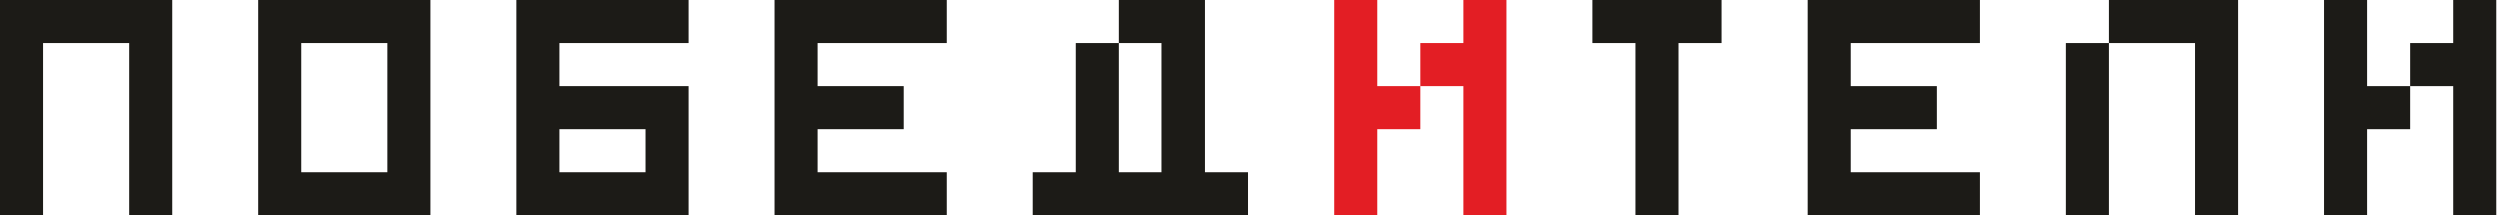 <?xml version="1.0" encoding="UTF-8"?> <svg xmlns="http://www.w3.org/2000/svg" width="569" height="49" viewBox="0 0 569 49" fill="none"><path d="M29.4 49V9.8H9.8V49H-4.86821e-05V0H39.2V49H29.4ZM58.762 49V0H97.962V49H58.762ZM68.562 9.8V39.2H88.162V9.8H68.562ZM117.523 49V0H156.723V9.8H127.323V19.6H156.723V49H117.523ZM127.323 29.4V39.2H146.923V29.4H127.323ZM176.285 49V0H215.485V9.8H186.085V19.6H205.685V29.4H186.085V39.2H215.485V49H176.285ZM254.647 9.8V0H274.247V39.2H284.047V49H235.047V39.2H244.847V9.8H254.647V39.2H264.349V9.8H254.647ZM362.428 9.8V0H391.828V9.8H382.028V49H372.228V9.8H362.428ZM411.428 49V0H450.628V9.8H421.228V19.6H440.828V29.4H421.228V39.2H450.628V49H411.428ZM479.989 9.8V0H509.389V49H499.589V9.8H479.989ZM470.189 49V9.8H479.989V49H470.189ZM538.751 29.4V49H528.951V0H538.751V19.6H548.551V29.4H538.751ZM548.551 19.6V9.8H558.351V0H568.151V49H558.351V19.6H548.551Z" fill="#1C1B17"></path><path d="M313.466 29.4V49H303.666V0H313.466V19.6H323.266V29.4H313.466ZM323.266 19.6V9.8H333.066V0H342.866V49H333.066V19.6H323.266Z" fill="#E31E24"></path></svg> 